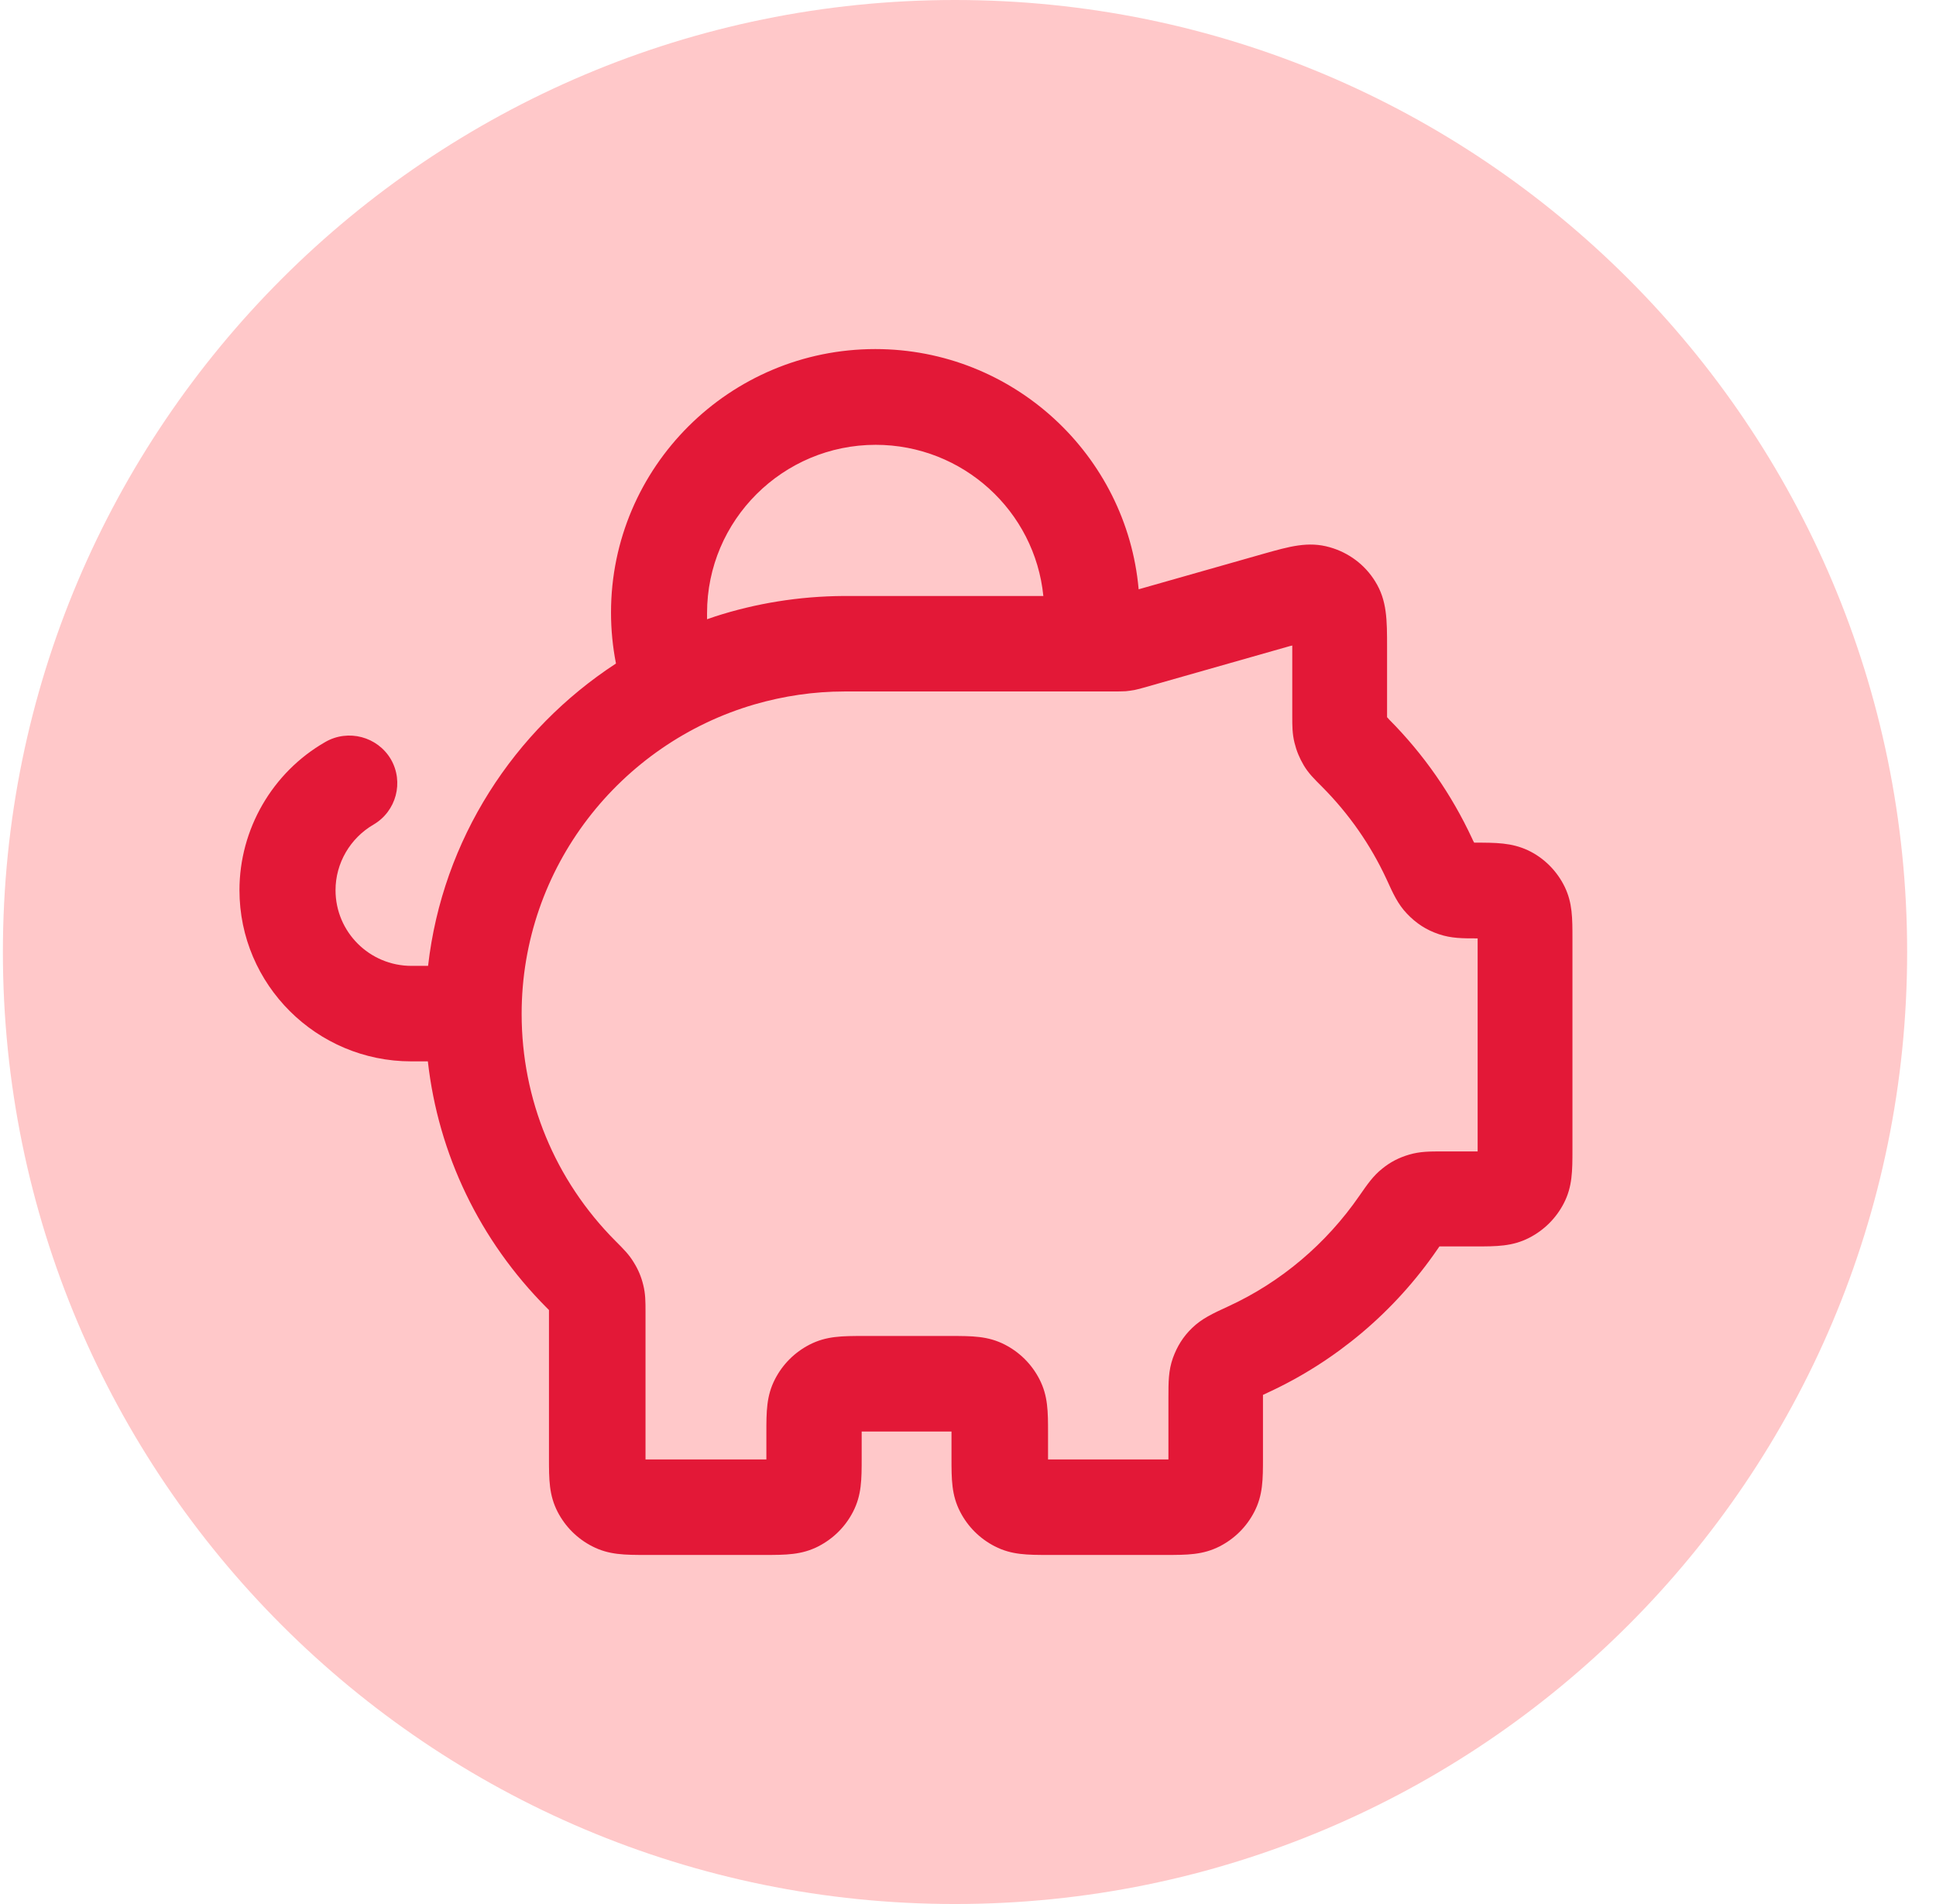 <svg width="61" height="60" viewBox="0 0 61 60" fill="none" xmlns="http://www.w3.org/2000/svg">
<g clip-path="url(#clip0_47_7018)">
<path d="M30.091 0C46.658 0 60.091 13.432 60.091 30C60.091 46.568 46.658 60 30.091 60C13.523 60 0.091 46.568 0.091 30C0.091 13.432 13.523 0 30.091 0Z" fill="#FFC8C9"/>
<path d="M36.76 49H33.053C32.365 49 31.873 49 31.341 48.727C30.872 48.485 30.496 48.111 30.254 47.643C29.98 47.113 29.98 46.622 29.98 45.936V45.11H27.15V45.936C27.15 46.622 27.15 47.113 26.876 47.643C26.634 48.111 26.258 48.485 25.789 48.727C25.257 49 24.765 49 24.076 49H20.37C19.682 49 19.189 49 18.657 48.727C18.188 48.485 17.813 48.111 17.57 47.643C17.297 47.113 17.297 46.622 17.297 45.936V41.328C17.297 41.328 17.297 41.297 17.297 41.282C17.273 41.258 17.25 41.235 17.226 41.211C15.115 39.091 13.809 36.37 13.481 33.446H12.957C9.977 33.446 7.545 31.029 7.545 28.051C7.545 26.133 8.578 24.34 10.251 23.381C10.97 22.968 11.893 23.209 12.316 23.927C12.73 24.644 12.488 25.564 11.768 25.985C11.033 26.414 10.572 27.201 10.572 28.051C10.572 29.369 11.643 30.437 12.964 30.437H13.488C13.942 26.453 16.194 23.007 19.408 20.909C19.306 20.387 19.252 19.849 19.252 19.303C19.252 14.719 22.989 11 27.58 11C31.927 11 35.501 14.337 35.877 18.57L39.794 17.456C40.623 17.222 41.217 17.05 41.898 17.245C42.5 17.416 43.008 17.799 43.329 18.321C43.704 18.921 43.704 19.537 43.704 20.395V22.554C43.704 22.554 43.704 22.585 43.704 22.601C43.727 22.625 43.743 22.64 43.767 22.671C44.861 23.771 45.737 25.034 46.386 26.429C46.402 26.468 46.425 26.515 46.449 26.554C47.145 26.554 47.622 26.554 48.146 26.796C48.654 27.037 49.061 27.451 49.303 27.95C49.545 28.456 49.545 28.924 49.545 29.579V36.214C49.545 36.9 49.545 37.391 49.272 37.921C49.029 38.389 48.654 38.763 48.185 39.005C47.653 39.278 47.16 39.278 46.472 39.278H45.417C45.417 39.278 45.37 39.278 45.354 39.278C45.331 39.309 45.307 39.348 45.284 39.379C43.939 41.336 42.093 42.895 39.943 43.886C39.896 43.909 39.841 43.932 39.794 43.956V45.936C39.794 46.622 39.794 47.113 39.52 47.643C39.278 48.111 38.903 48.485 38.434 48.727C37.902 49 37.409 49 36.721 49H36.76ZM33.007 45.99H36.815V44.041C36.815 43.55 36.815 43.192 36.956 42.794C37.089 42.428 37.276 42.123 37.558 41.851C37.863 41.554 38.199 41.398 38.707 41.164C40.365 40.401 41.788 39.192 42.828 37.687C43.094 37.305 43.266 37.056 43.548 36.83C43.806 36.619 44.079 36.479 44.4 36.385C44.744 36.284 45.041 36.284 45.456 36.284H46.558V29.571C46.081 29.571 45.729 29.571 45.338 29.439C44.94 29.306 44.619 29.096 44.33 28.791C44.048 28.495 43.9 28.176 43.681 27.692C43.18 26.616 42.5 25.642 41.655 24.792C41.397 24.535 41.225 24.363 41.077 24.114C40.944 23.888 40.85 23.662 40.787 23.404C40.717 23.116 40.717 22.882 40.717 22.562V20.34C40.717 20.34 40.678 20.356 40.654 20.356L36.025 21.673C35.884 21.712 35.814 21.728 35.743 21.744C35.65 21.759 35.556 21.775 35.47 21.782C35.399 21.782 35.329 21.79 35.181 21.79H26.626C26.626 21.79 26.626 21.79 26.618 21.79H26.602C25.648 21.79 24.694 21.931 23.779 22.196C19.541 23.428 16.436 27.334 16.436 31.949C16.436 34.647 17.484 37.188 19.392 39.106C19.65 39.364 19.822 39.535 19.971 39.785C20.112 40.011 20.206 40.237 20.268 40.494C20.338 40.775 20.339 41.009 20.339 41.336V45.99H24.147V45.164C24.147 44.478 24.147 43.987 24.421 43.457C24.663 42.989 25.038 42.615 25.507 42.373C26.039 42.1 26.532 42.1 27.22 42.1H29.949C30.637 42.1 31.13 42.1 31.662 42.373C32.131 42.615 32.506 42.989 32.748 43.457C33.022 43.987 33.022 44.478 33.022 45.164V45.99H33.007ZM27.595 14.017C24.663 14.017 22.278 16.395 22.278 19.319C22.278 19.381 22.278 19.451 22.278 19.514C22.364 19.483 22.442 19.459 22.528 19.428C23.803 19.015 25.171 18.789 26.587 18.781H26.594C26.594 18.781 26.594 18.781 26.602 18.781H32.874C32.608 16.107 30.34 14.017 27.587 14.017H27.595Z" fill="#E31837"/>
</g>
<defs>
<clipPath id="clip0_47_7018">
<rect width="60" height="60" fill="white" transform="translate(0.091)"/>
</clipPath>
</defs>
</svg>
